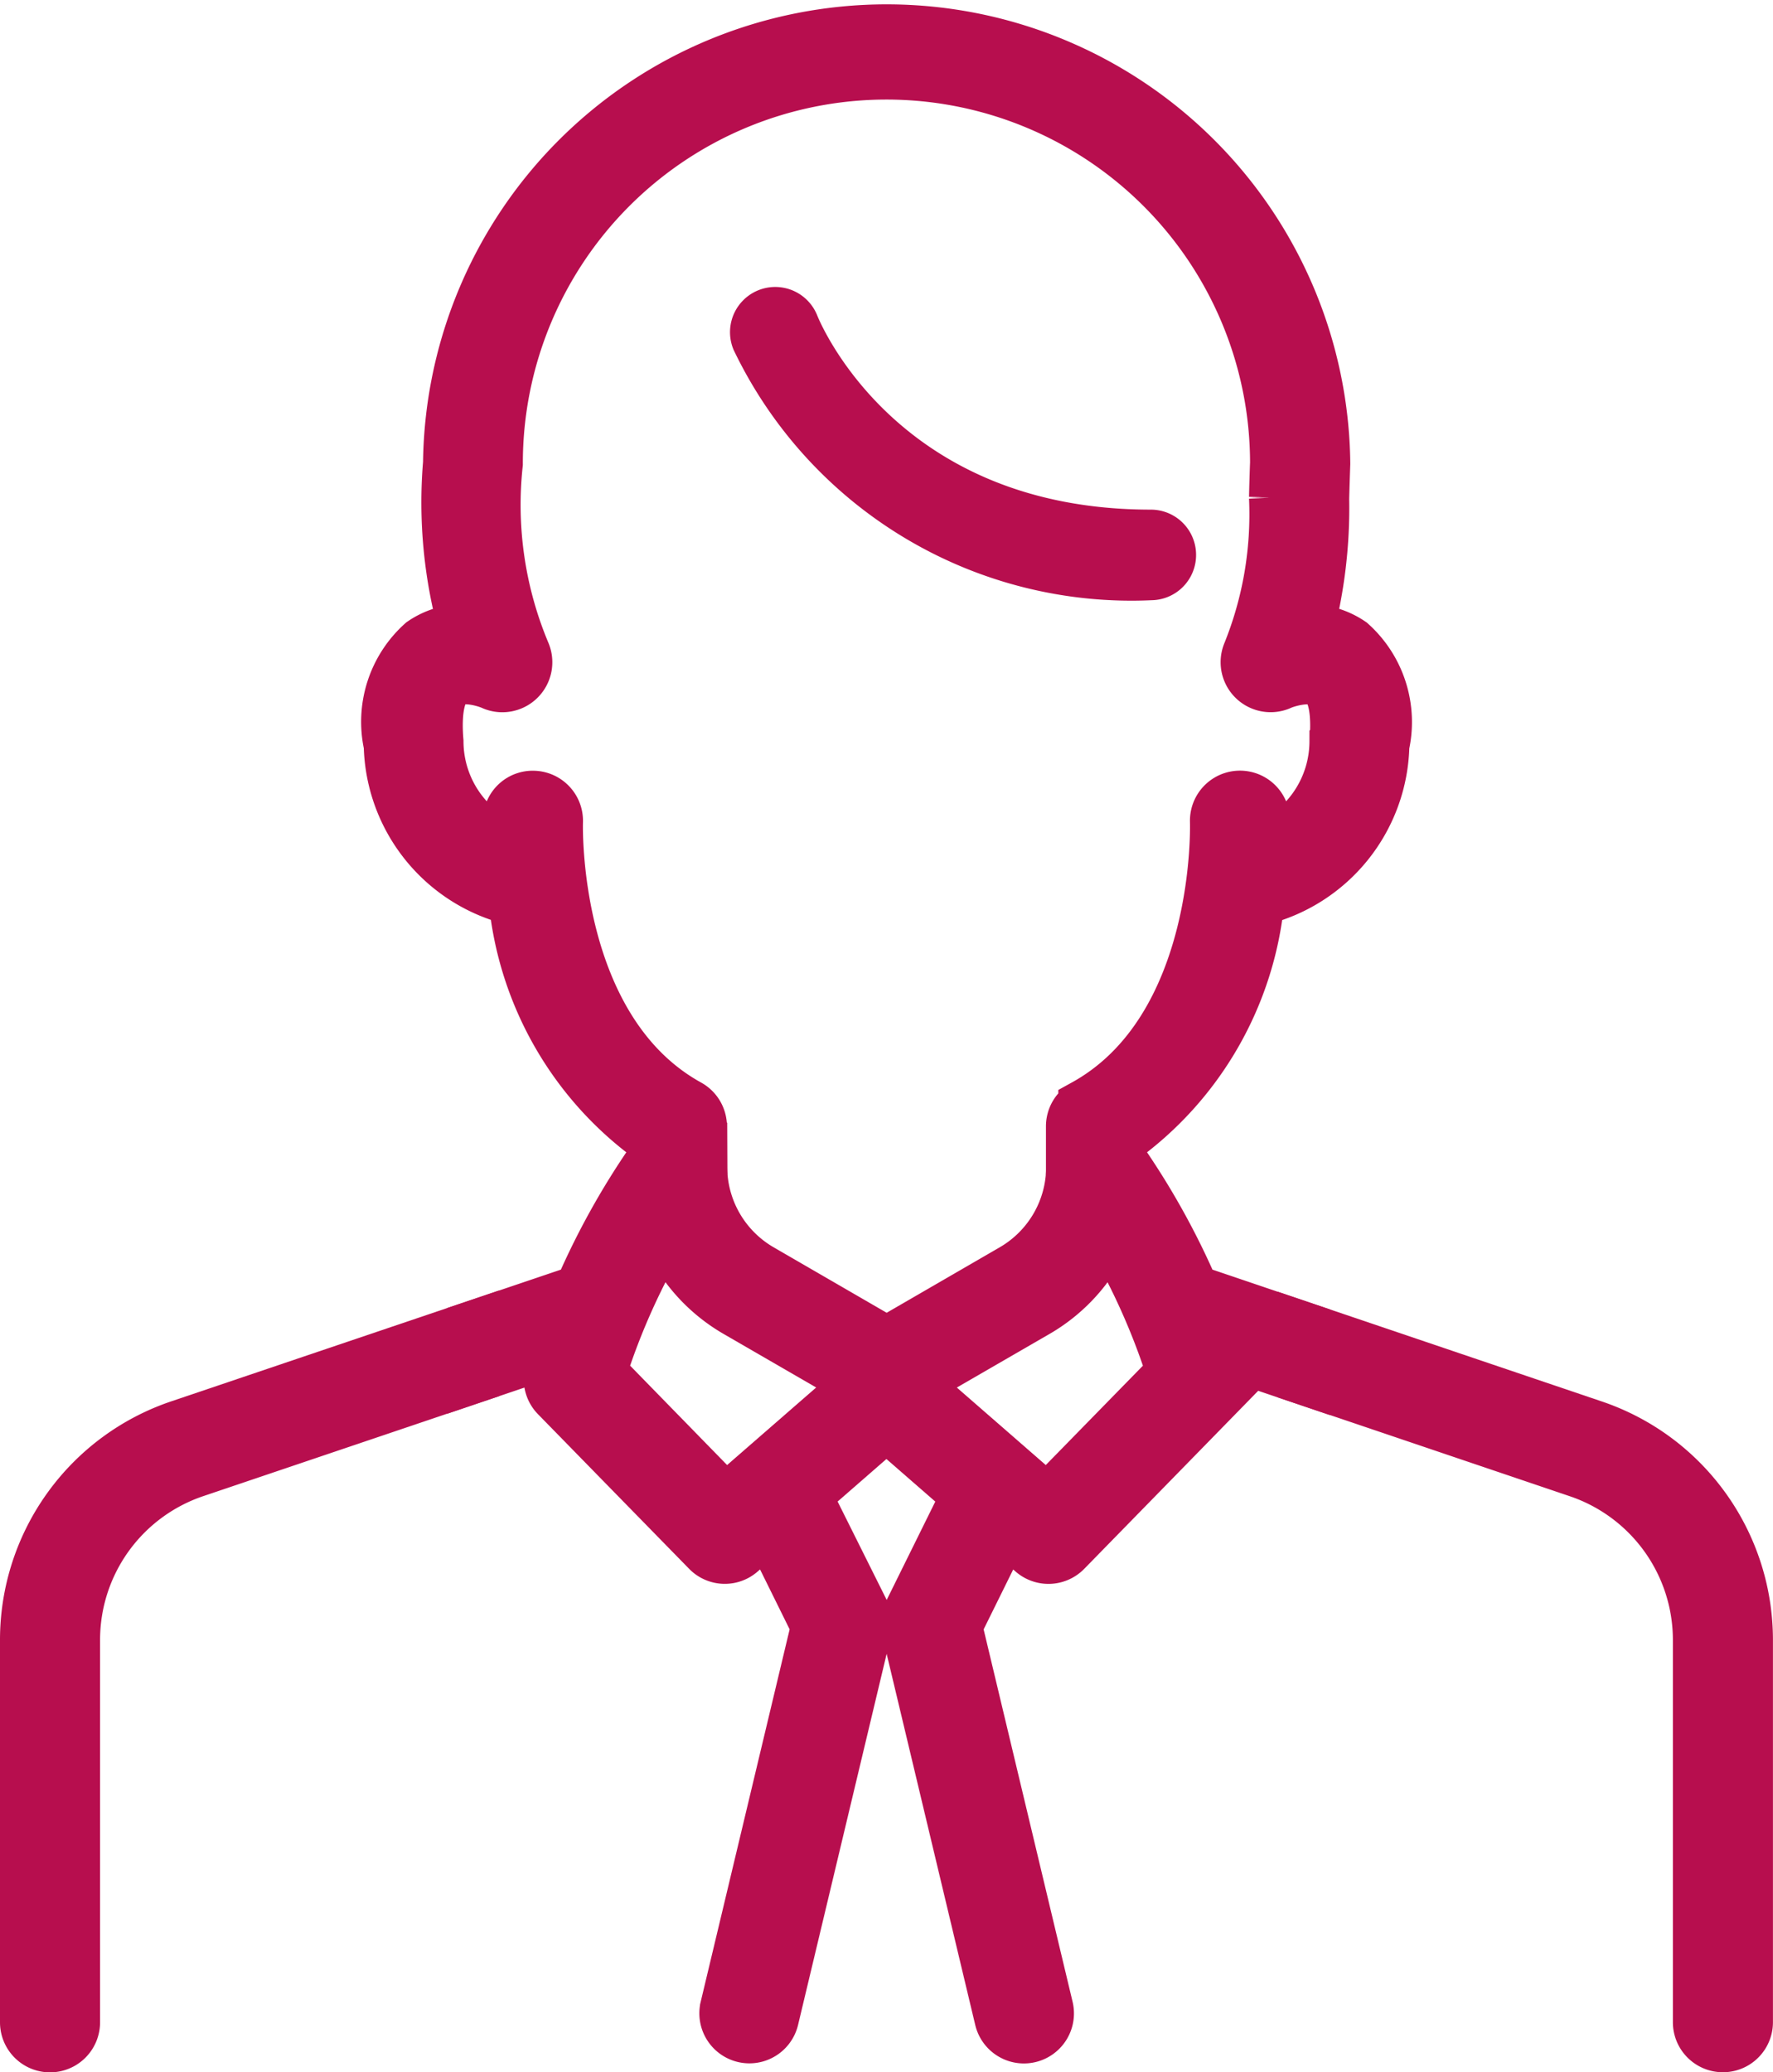 <svg xmlns="http://www.w3.org/2000/svg" width="33.965" height="39.688" viewBox="0 0 33.965 39.688"><g transform="translate(-9736.677 -7009.793)"><path d="M343.977,85.249a4.322,4.322,0,0,0-2.939,4.1v7.319a.458.458,0,0,0,.917,0V89.346a3.406,3.406,0,0,1,2.316-3.229l5.326-1.8v-.968Z" transform="translate(9396.139 6951.858)" fill="#b70e4e" stroke="#b70e4e" stroke-width="1"/><path d="M386.636,85.264l-5.551-1.879v.967l5.258,1.78a3.406,3.406,0,0,1,2.316,3.229v7.319a.458.458,0,1,0,.917,0V89.36A4.322,4.322,0,0,0,386.636,85.264Z" transform="translate(9380.565 6951.844)" fill="#b70e4e" stroke="#b70e4e" stroke-width="1"/><path d="M358.386,63.653a.458.458,0,0,0-.236-.4c-2.64-1.456-2.524-5.395-2.522-5.435a.459.459,0,0,0-.441-.475.453.453,0,0,0-.475.439c0,.036-.007.237.007.542a2.208,2.208,0,0,1-1.38-2.042c-.049-.585.035-.987.237-1.131.234-.168.681-.03.816.03a.458.458,0,0,0,.613-.594,7.319,7.319,0,0,1-.529-3.625,7.465,7.465,0,0,1,14.931-.017c-.009.236-.015.457-.02.664a7.091,7.091,0,0,1-.508,2.977.458.458,0,0,0,.613.594c.1-.047.574-.2.815-.031.2.143.288.545.238,1.132a2.208,2.208,0,0,1-1.38,2.042c.014-.3.009-.506.007-.542a.458.458,0,1,0-.916.037c0,.04.126,3.973-2.522,5.434a.458.458,0,0,0-.237.4v.43h.917v-.167a6.414,6.414,0,0,0,2.652-4.6,3.107,3.107,0,0,0,2.393-2.959,2.031,2.031,0,0,0-.625-1.957,1.415,1.415,0,0,0-.828-.246,9.241,9.241,0,0,0,.3-2.52c.005-.2.012-.422.021-.672a8.382,8.382,0,0,0-16.763-.012,8.984,8.984,0,0,0,.307,3.2,1.41,1.41,0,0,0-.818.246,2.028,2.028,0,0,0-.625,1.957,3.106,3.106,0,0,0,2.392,2.959,6.414,6.414,0,0,0,2.652,4.6v.167h.917Z" transform="translate(9391.717 6967.712)" fill="#b70e4e" stroke="#b70e4e" stroke-width="1"/><path d="M368.843,80.484a14.432,14.432,0,0,0-1.4-2.518v-.2h-.917v.348a2.283,2.283,0,0,1-1.137,1.971l-2.418,1.4-2.418-1.4a2.283,2.283,0,0,1-1.137-1.971v-.348h-.917v.2a14.427,14.427,0,0,0-1.4,2.518l-2.047.692v.968l1.624-.55c-.049.152-.1.306-.141.463a.459.459,0,0,0,.114.444l2.894,2.96a.456.456,0,0,0,.628.025l.535-.466.934,1.891-1.745,7.307a.458.458,0,0,0,.892.213l1.783-7.468a.463.463,0,0,0-.035-.31L361.411,84.4l1.555-1.355,1.555,1.355-1.115,2.256a.454.454,0,0,0-.035.309l1.783,7.468a.458.458,0,1,0,.892-.213L364.3,86.912l.934-1.891.535.466a.458.458,0,0,0,.629-.025l2.893-2.96a.459.459,0,0,0,.114-.444c-.044-.157-.092-.311-.141-.463l1.693.573V81.2Zm-8.957,4.027-2.4-2.459a13.056,13.056,0,0,1,1.243-2.754,3.194,3.194,0,0,0,1.363,1.579l2.385,1.379Zm6.16,0-2.587-2.254,2.385-1.379a3.194,3.194,0,0,0,1.363-1.579,13.042,13.042,0,0,1,1.243,2.754Z" transform="translate(9390.692 6954.029)" fill="#b70e4e" stroke="#b70e4e" stroke-width="1"/><path d="M368.578,57.843a.366.366,0,0,0-.366-.366c-5.2,0-6.79-3.867-6.855-4.032a.366.366,0,0,0-.682.267,7.946,7.946,0,0,0,7.537,4.5A.366.366,0,0,0,368.578,57.843Z" transform="translate(9390.512 6962.577)" fill="#b70e4e" stroke="#b70e4e" stroke-width="1"/></g></svg>